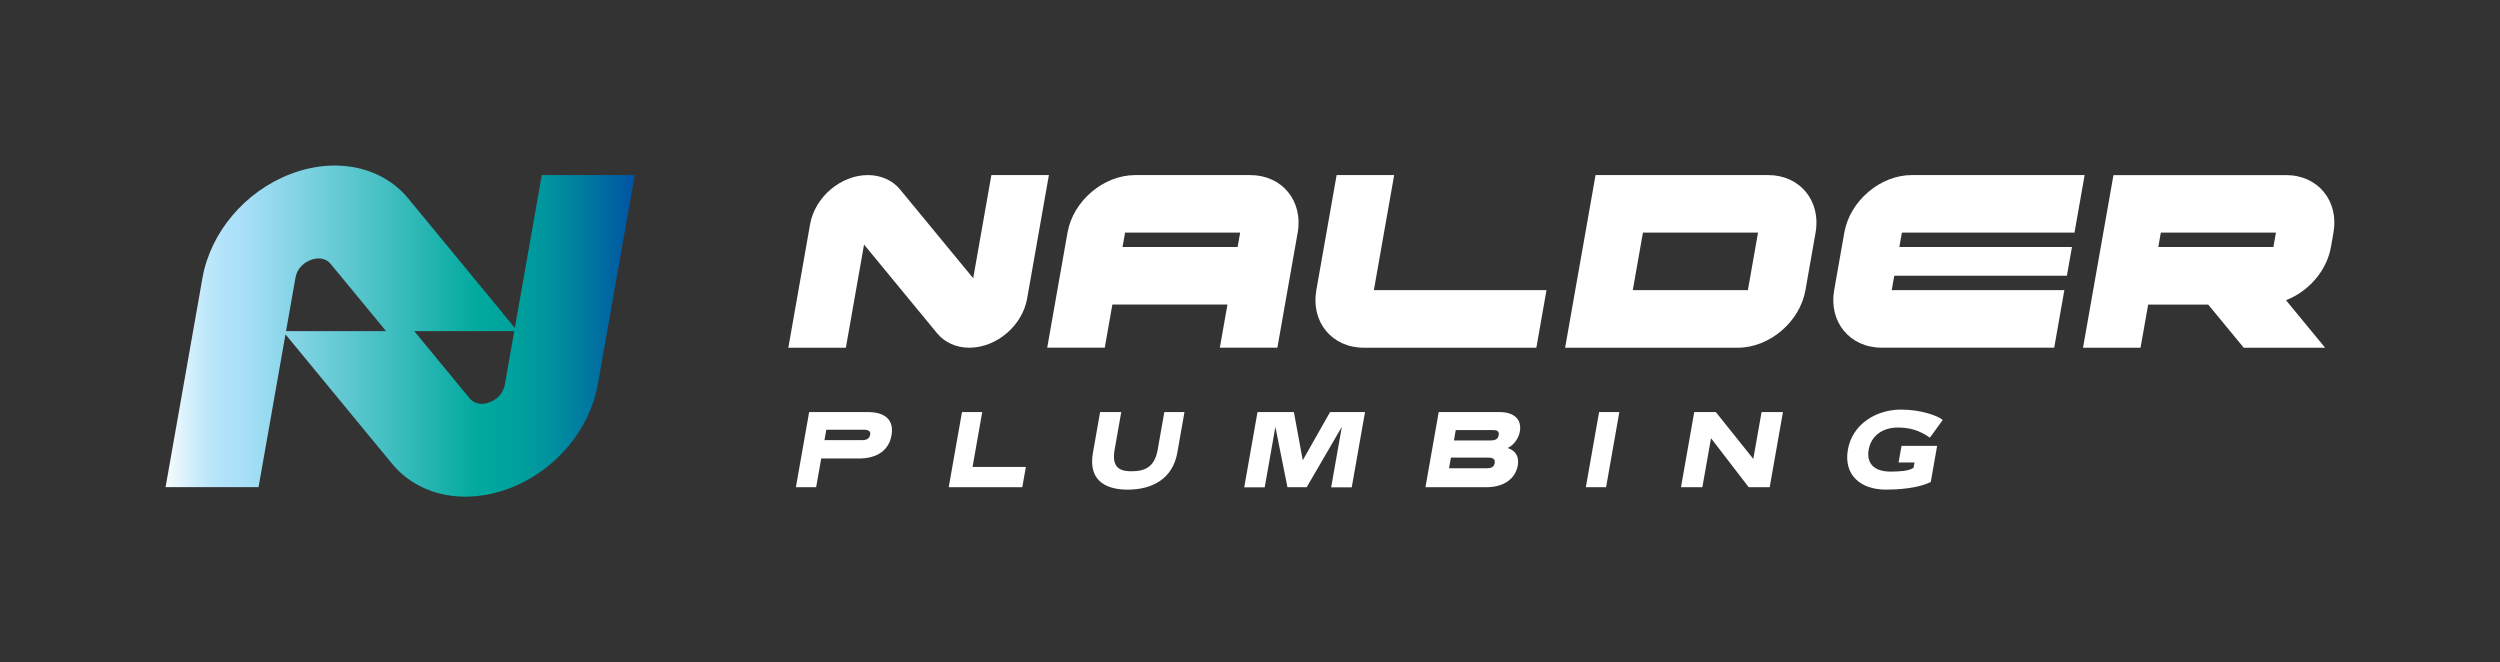 <?xml version="1.0" encoding="UTF-8"?>
<svg id="Layer_1" data-name="Layer 1" xmlns="http://www.w3.org/2000/svg" xmlns:xlink="http://www.w3.org/1999/xlink" version="1.1" viewBox="0 0 1070.08 283.46">
  <rect x="0" y="0" width="1070.08" height="283.46" fill="#333333" stroke="none"/>
  <defs>
    <style>
      .cls-1 {
        fill: url(#linear-gradient);
      }

      .cls-1, .cls-2 {
        stroke-width: 0px;
      }

      .cls-2 {
        fill: #fff;
      }
    </style>
    <linearGradient id="linear-gradient" x1="70.39" y1="141.73" x2="271.75" y2="141.73" gradientUnits="userSpaceOnUse">
      <stop offset="0" stop-color="#fff"/>
      <stop offset="0" stop-color="#f9fdfe"/>
      <stop offset=".05" stop-color="#d7f0fc"/>
      <stop offset=".09" stop-color="#bee8fb"/>
      <stop offset=".13" stop-color="#b0e2fa"/>
      <stop offset=".16" stop-color="#abe1fa"/>
      <stop offset=".67" stop-color="#00a99d"/>
      <stop offset=".73" stop-color="#00a39d"/>
      <stop offset=".81" stop-color="#00959e"/>
      <stop offset=".89" stop-color="#007ca0"/>
      <stop offset=".98" stop-color="#005aa3"/>
      <stop offset="1" stop-color="#0052a4"/>
    </linearGradient>
  </defs>
  <path class="cls-1" d="M231.9,74.93l-11.53,65.41-45.6-55.36c-11.37-13.81-31.23-17.91-50.59-10.43-19.34,7.46-34.08,24.91-37.52,44.43l-15.79,89.54h39.8l11.53-65.41,45.6,55.36c11.37,13.81,31.23,17.91,50.59,10.43,19.34-7.46,34.08-24.91,37.52-44.43l15.79-89.54h-39.8ZM122.44,141.73l4.01-22.74c.85-4.82,4.44-6.88,6.49-7.68s5.92-1.61,8.73,1.81l23.57,28.61h-42.8ZM216.11,164.48c-.85,4.82-4.44,6.88-6.49,7.68-2.05.8-5.92,1.61-8.73-1.81l-23.57-28.61h42.8l-4.01,22.74Z"/>
  <g>
    <g>
      <path class="cls-2" d="M351.51,196.24l-2.17,12.29h-8.67l5.67-32.15h25.1c7.95,0,11.24,3.81,10.15,9.96-1.08,6.14-5.8,9.91-13.99,9.91h-16.1ZM353.68,183.95l-.78,4.43h16.44c1.57,0,2.84-.72,3.13-2.33.25-1.43-.77-2.1-2.39-2.1h-16.39Z"/>
      <path class="cls-2" d="M416.29,199.86h22.82l-1.53,8.67h-31.49l5.67-32.15h8.67l-4.14,23.48Z"/>
      <path class="cls-2" d="M503.93,193.76c-1.97,11.15-10.7,15.82-21.23,15.82s-16.83-4.77-14.9-15.72l3.08-17.48h9.05l-2.83,16.05c-1.31,7.43,1.89,9.29,7.08,9.29,5.67,0,10-1.57,11.35-9.24l2.84-16.1h8.62l-3.07,17.39Z"/>
      <path class="cls-2" d="M578.59,208.58h-8.81l4.56-25.87-15.03,25.82h-8.24l-5.17-25.82-4.56,25.87h-8.77l5.68-32.2h15.58l3.79,20.63,11.69-20.63h14.96l-5.68,32.2Z"/>
      <path class="cls-2" d="M641.86,176.38c6.43,0,9.56,3.33,8.69,8.29-.5,2.86-2.4,5.76-5.25,7.1,3.62,1.1,4.98,3.91,4.35,7.48-.92,5.19-5.35,9.29-13.45,9.29h-26.06l5.67-32.15h26.06ZM623.11,184.09l-.78,4.43h15.72c1.52,0,3.1-.28,3.45-2.29.31-1.76-.96-2.14-2.19-2.14h-16.2ZM621.04,195.86l-.81,4.57h16.2c1.33,0,2.99-.24,3.33-2.14.38-2.14-1.19-2.43-3-2.43h-15.72Z"/>
      <path class="cls-2" d="M687.46,208.53h-8.67l5.67-32.15h8.67l-5.67,32.15Z"/>
      <path class="cls-2" d="M757.49,208.53h-9l-16.12-20.96-3.7,20.96h-9.15l5.67-32.15h9.24l16.04,20.05,3.54-20.05h9.15l-5.67,32.15Z"/>
      <path class="cls-2" d="M826.06,187.33c-4.62-3.24-8.81-4.33-13.72-4.33-6.76,0-11.47,3.72-12.48,9.43-1.02,5.76,2.15,9.43,9.34,9.43,3.34,0,8.04-.19,9.87-1.67l.4-2.24h-6.81l1.25-7.1h15.24l-2.72,15.43c-2.94,1.57-9.2,3.29-19.25,3.29-10.77,0-18.14-6.24-16.22-17.15,1.92-10.86,12.07-17.1,22.74-17.1,8.43,0,15.65,2.57,17.85,4.43l-5.48,7.57Z"/>
    </g>
    <g>
      <path class="cls-2" d="M978.48,128.5c5.4-2.09,10.25-5.79,13.77-10.46,2.73-3.62,4.67-7.83,5.46-12.31l1.09-6.16c2.4-13.6-6.68-24.62-20.28-24.62h-73.89l-13.03,73.88h24.62l3.26-18.46h25.7l15.21,18.46h34.83l-16.74-20.32ZM923.82,105.72l1.09-6.16h49.27l-1.09,6.16h-49.27Z"/>
      <path class="cls-2" d="M743.81,148.83h-73.89l13.03-73.89h73.89c13.58,0,22.68,11.05,20.29,24.63l-4.34,24.63c-2.39,13.58-15.39,24.63-28.97,24.63ZM698.89,124.2h49.26l4.34-24.63h-49.26l-4.34,24.63Z"/>
      <path class="cls-2" d="M657.61,148.83h-73.89c-13.6,0-22.69-11.03-20.29-24.63l8.69-49.26h24.63l-8.69,49.26h73.89l-4.34,24.63Z"/>
      <path class="cls-2" d="M535.17,74.94h-49.26c-13.58,0-26.58,11.04-28.98,24.62l-8.69,49.26h24.63l3.26-18.47h49.26l-3.26,18.47h24.63l8.69-49.26c2.39-13.58-6.71-24.62-20.29-24.62ZM480.48,105.73l1.09-6.16h49.26l-1.09,6.16h-49.26Z"/>
      <path class="cls-2" d="M814.07,99.56l-1.09,6.16h73.89l-2.17,12.31h-73.89l-1.09,6.16h73.89l-4.34,24.62h-73.89c-13.6,0-22.69-11.03-20.29-24.63l4.34-24.62c2.4-13.6,15.37-24.63,28.97-24.63h73.89l-4.34,24.62h-73.89Z"/>
      <path class="cls-2" d="M448.96,74.94l-9.32,52.86c-2.05,11.61-13.12,21.03-24.73,21.03h0c-5.58,0-10.53-2.22-13.78-6.16l-31.29-37.99-7.78,44.15h-24.63l9.32-52.86c2.05-11.61,13.12-21.03,24.73-21.03h0c5.58,0,10.53,2.21,13.78,6.16l31.3,37.99,7.78-44.15h24.63Z"/>
    </g>
  </g>
</svg>